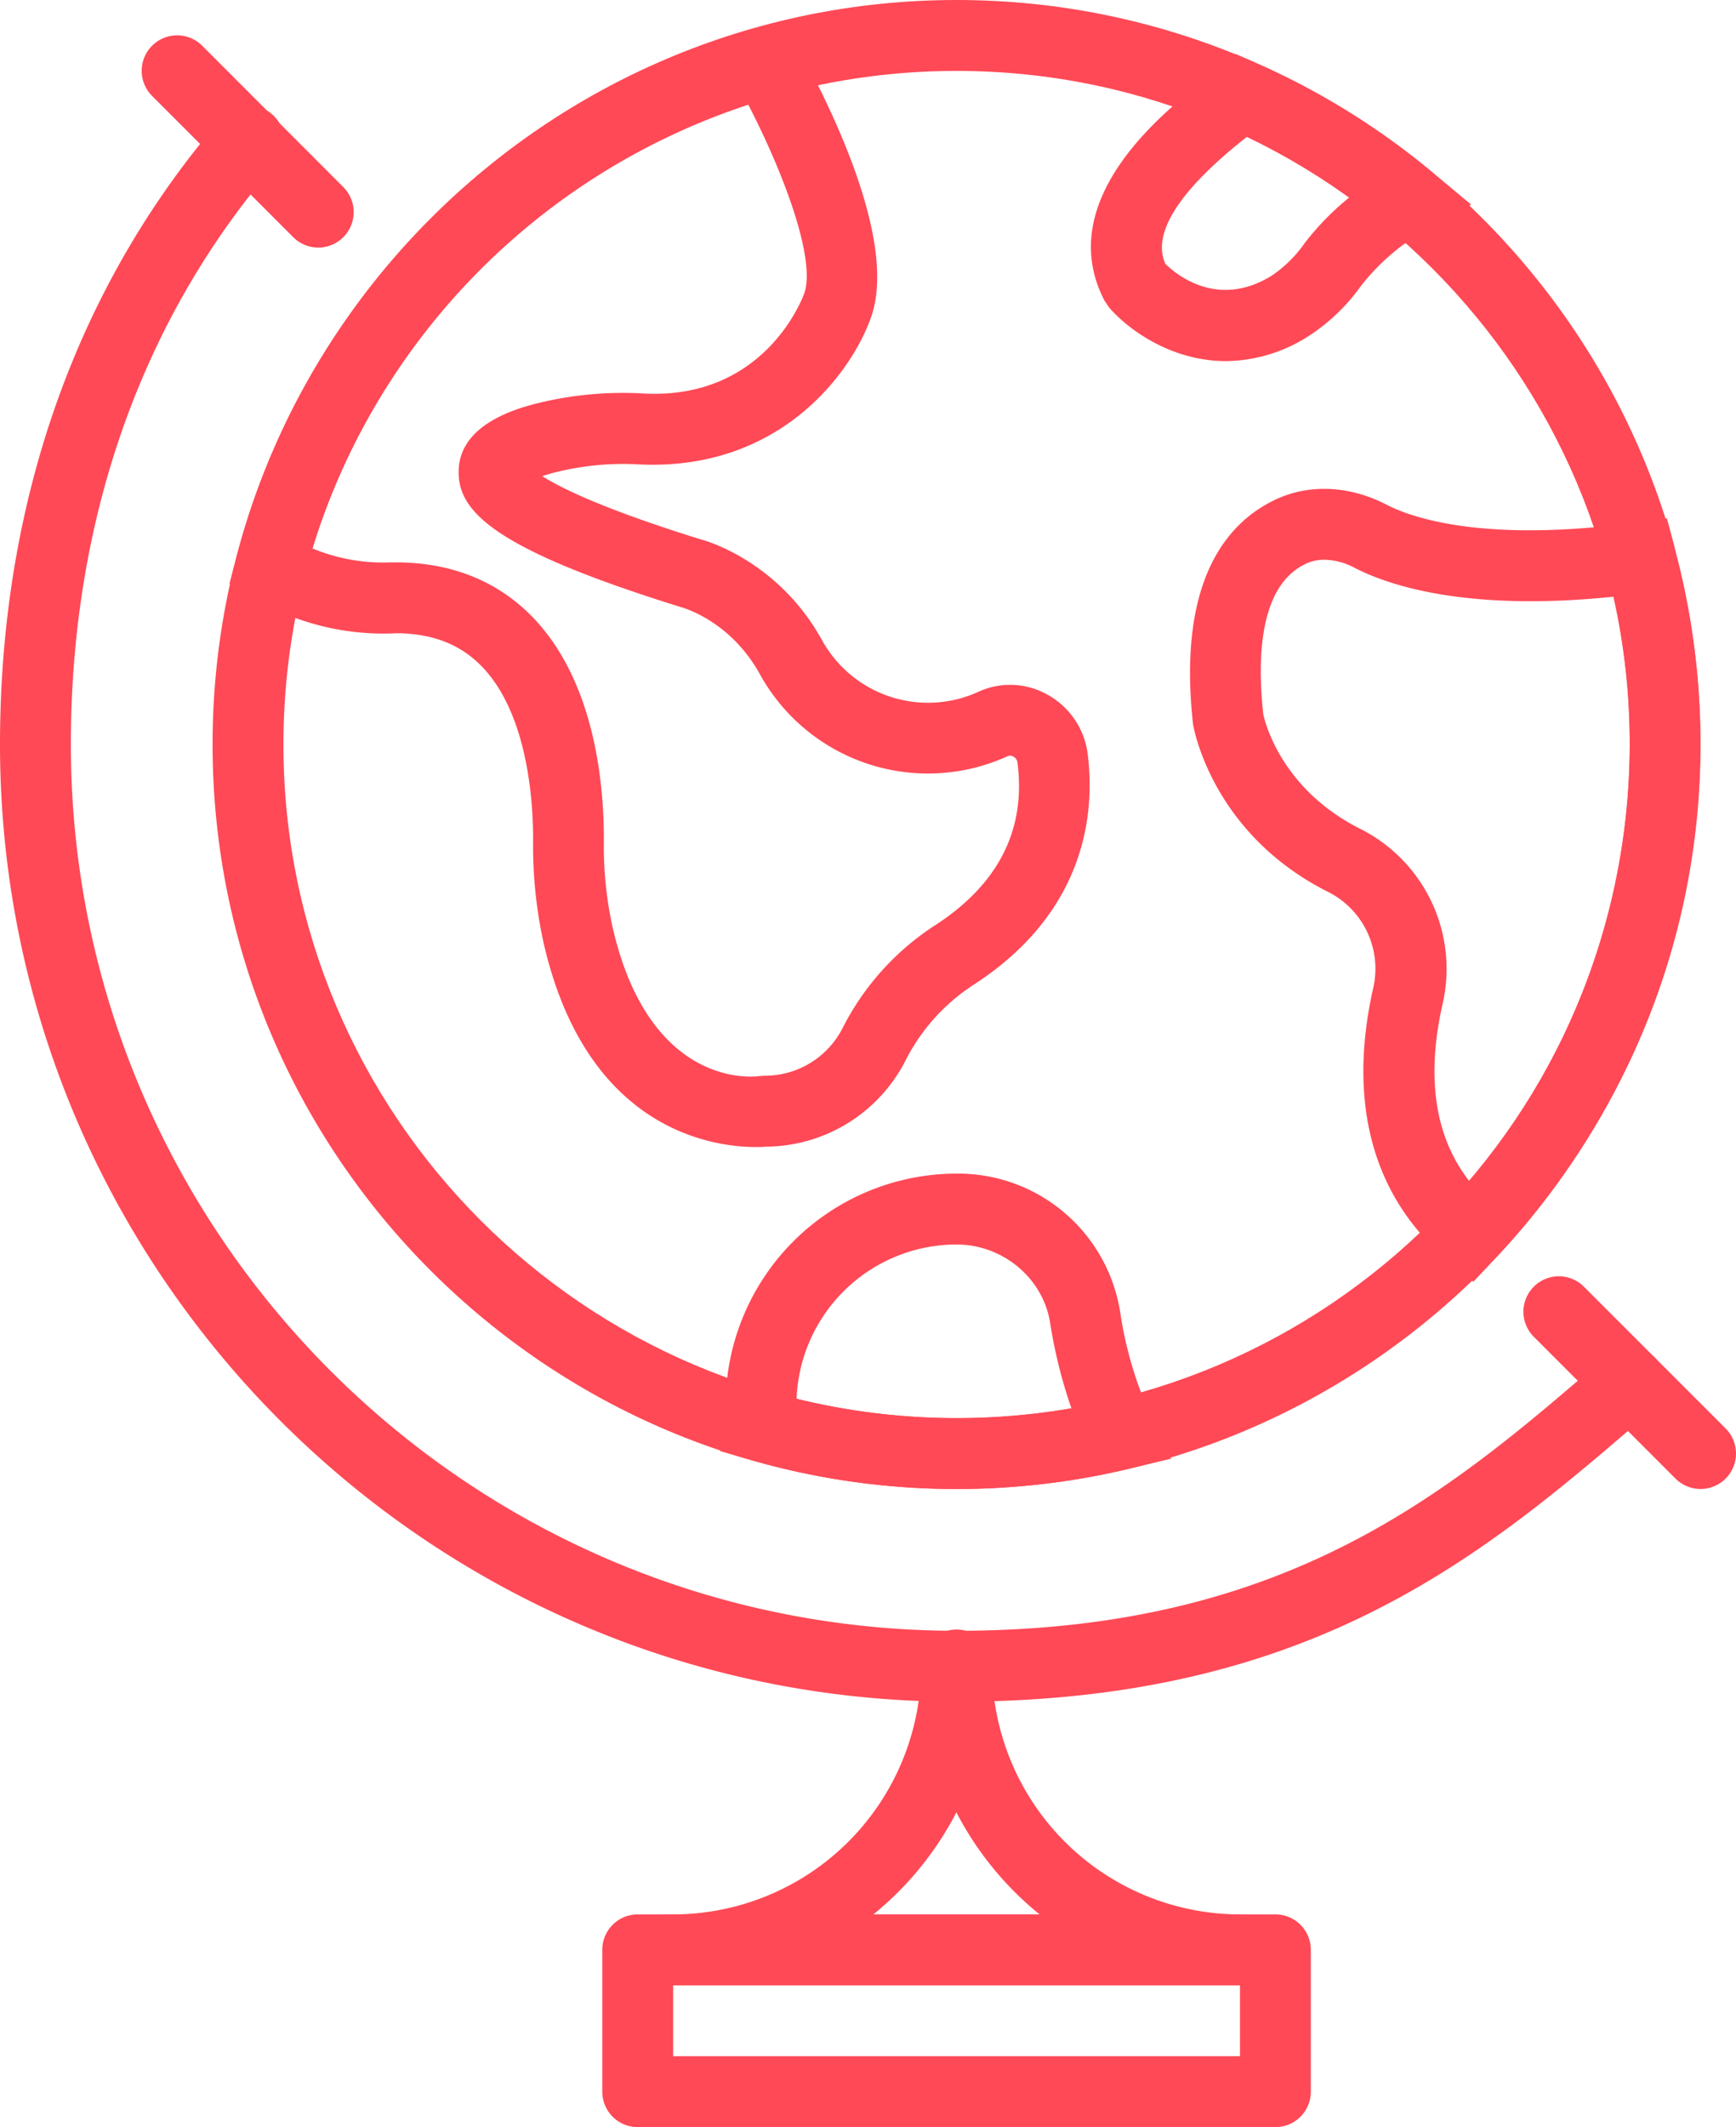 <svg id="Capa_1" data-name="Capa 1" xmlns="http://www.w3.org/2000/svg" viewBox="0 0 418.14 512"><defs><style>.cls-1{fill:#ff4956;}</style></defs><path class="cls-1" d="M277.33,0C178.52,0,98.13,80.39,98.13,179.2s80.39,179.2,179.2,179.2S456.53,278,456.53,179.2,376.15,0,277.33,0Zm0,341.33c-89.4,0-162.13-72.73-162.13-162.13S187.93,17.07,277.33,17.07,439.47,89.8,439.47,179.2,366.74,341.33,277.33,341.33Z" transform="translate(-46.93 0)"/><path class="cls-1" d="M308.88,181.22a19,19,0,0,0-9.63-14,18.31,18.31,0,0,0-16.67-.7h0A29.17,29.17,0,0,1,245,154.22c-10.77-19.61-28.91-24.31-29.21-24.37-23.31-7.23-33.69-12.34-38.26-15.24,1.13-.37,2.55-.79,4.31-1.2A67.55,67.55,0,0,1,201,111.79c34.18,1.58,51.45-22.66,55.86-35.81,6.22-18.56-10.55-51.71-18-65.1L235.56,5l-6.48,1.83C167.71,24.16,119.71,73,103.81,134.32l-1.61,6.16,5.45,3.29a61.71,61.71,0,0,0,34.86,8.65c8.48.07,15.1,2.6,20.22,7.74,11.49,11.54,12.64,33.32,12.61,42.14a108.28,108.28,0,0,0,2.52,24.64c10.35,45.29,41,49.15,51.09,49.15,1,0,1.82,0,2.38-.09a38,38,0,0,0,33.81-20.93,47.08,47.08,0,0,1,16.44-18.13C309.38,218.89,310.61,194.28,308.88,181.22Zm-36.59,41.41a63.9,63.9,0,0,0-22.37,24.75A21,21,0,0,1,231,258.93l-1.2.09c-1.06.18-26.39,3.28-35.33-35.89a90.42,90.42,0,0,1-2.09-20.77c.05-13.6-2.16-38.75-17.59-54.25-8.44-8.46-19.42-12.75-32.66-12.75l-.89,0A44.54,44.54,0,0,1,122.17,132a163.21,163.21,0,0,1,105-106.79c9.09,17.6,16.16,37.43,13.52,45.29-.08.26-9,25.85-38.81,24.21a86.38,86.38,0,0,0-24,2c-5,1.17-20.07,4.73-20.47,16.42-.35,10,8.43,19,53.67,33.05.48.13,11.86,3.32,18.92,16.18A46.24,46.24,0,0,0,289.67,182a1.45,1.45,0,0,1,1.32.11,1.83,1.83,0,0,1,1,1.36C294.11,199.58,287.49,212.75,272.29,222.63Z" transform="translate(-46.93 0)"/><path class="cls-1" d="M450.38,132.06l-1.95-7.28-7.45,1c-37,5-54.33-1.32-60.08-4.3-8.94-4.63-18.76-5.07-26.89-1.16-11.13,5.3-23.6,18.9-19.72,54,.18,1.07,4.64,26.3,32.44,40.32a20.69,20.69,0,0,1,11,23c-6.33,27.79-.15,50.51,17.89,65.69l6.17,5.2,5.54-5.86a180.78,180.78,0,0,0,43-170.67ZM400.89,284.38c-8.35-10.64-10.53-25-6.45-42.89a37.72,37.72,0,0,0-20-42.05c-19.79-10-23.15-27.21-23.21-27.41-1.51-13.63-1-31,10.17-36.3a10.37,10.37,0,0,1,4.51-1,15.85,15.85,0,0,1,7.18,1.89c8.34,4.32,27.24,10.66,62.56,7a163.72,163.72,0,0,1-34.74,140.76Z" transform="translate(-46.93 0)"/><path class="cls-1" d="M391.85,41.38A178.64,178.64,0,0,0,349.4,15.13L344.56,13l-7.75,6.46c-9,7.06-36.49,28.52-23.85,52.9l1.14,1.69c4.85,5.57,15.23,12.87,28.13,12.87a37.48,37.48,0,0,0,20-6.09,46.48,46.48,0,0,0,12.56-12.08,53.34,53.34,0,0,1,12.65-11.61l13.83-7.89ZM361.19,58.5a30.35,30.35,0,0,1-7.95,7.85c-12.9,8-22.88-.16-25.62-2.85-1.62-3.68-3.19-12.63,19.66-30.57a162.69,162.69,0,0,1,24.64,14.6A65.47,65.47,0,0,0,361.19,58.5Z" transform="translate(-46.93 0)"/><path class="cls-1" d="M324.44,341.55a93.37,93.37,0,0,1-7.71-25.81,39.52,39.52,0,0,0-39.41-33.25,55.69,55.69,0,0,0-55.61,55.12l-1.3,11.68,6.91,2a179,179,0,0,0,91.38,2.27L329,351.11Zm-85.64-4.87a38.61,38.61,0,0,1,38.52-37.13c11.16,0,20.85,8.11,22.55,18.86A118.43,118.43,0,0,0,305,339,162,162,0,0,1,238.8,336.68Z" transform="translate(-46.93 0)"/><path class="cls-1" d="M445.92,327.22a8.53,8.53,0,0,0-12-.87c-37.62,32.54-76.52,66.18-156.55,66.18C159.7,392.53,64,296.83,64,179.2c0-54.1,17-102.33,49.12-139.48a8.54,8.54,0,1,0-12.91-11.17C65.36,68.85,46.93,120.94,46.93,179.2c0,127,103.36,230.4,230.4,230.4,86.38,0,127.73-35.76,167.72-70.35A8.52,8.52,0,0,0,445.92,327.22Z" transform="translate(-46.93 0)"/><path class="cls-1" d="M129.76,45.17,95.63,11A8.53,8.53,0,0,0,83.57,23.1L117.7,57.23a8.53,8.53,0,0,0,12.06-12.06Z" transform="translate(-46.93 0)"/><path class="cls-1" d="M462.57,343.83,428.43,309.7a8.53,8.53,0,0,0-12.06,12.07L450.5,355.9a8.53,8.53,0,0,0,12.07-12.07Z" transform="translate(-46.93 0)"/><path class="cls-1" d="M354.13,460.8H200.53a8.52,8.52,0,0,0-8.53,8.53v34.14a8.53,8.53,0,0,0,8.53,8.53h153.6a8.53,8.53,0,0,0,8.53-8.53V469.33A8.52,8.52,0,0,0,354.13,460.8Zm-8.53,34.13H209.07V477.87H345.6Z" transform="translate(-46.93 0)"/><path class="cls-1" d="M345.6,460.8a59.8,59.8,0,0,1-59.73-59.73,8.54,8.54,0,1,0-17.07,0,59.8,59.8,0,0,1-59.73,59.73,8.54,8.54,0,1,0,0,17.07H345.6a8.54,8.54,0,0,0,0-17.07Zm-88.31,0a77.14,77.14,0,0,0,20-24.57,77.3,77.3,0,0,0,20.05,24.57Z" transform="translate(-46.93 0)"/></svg>